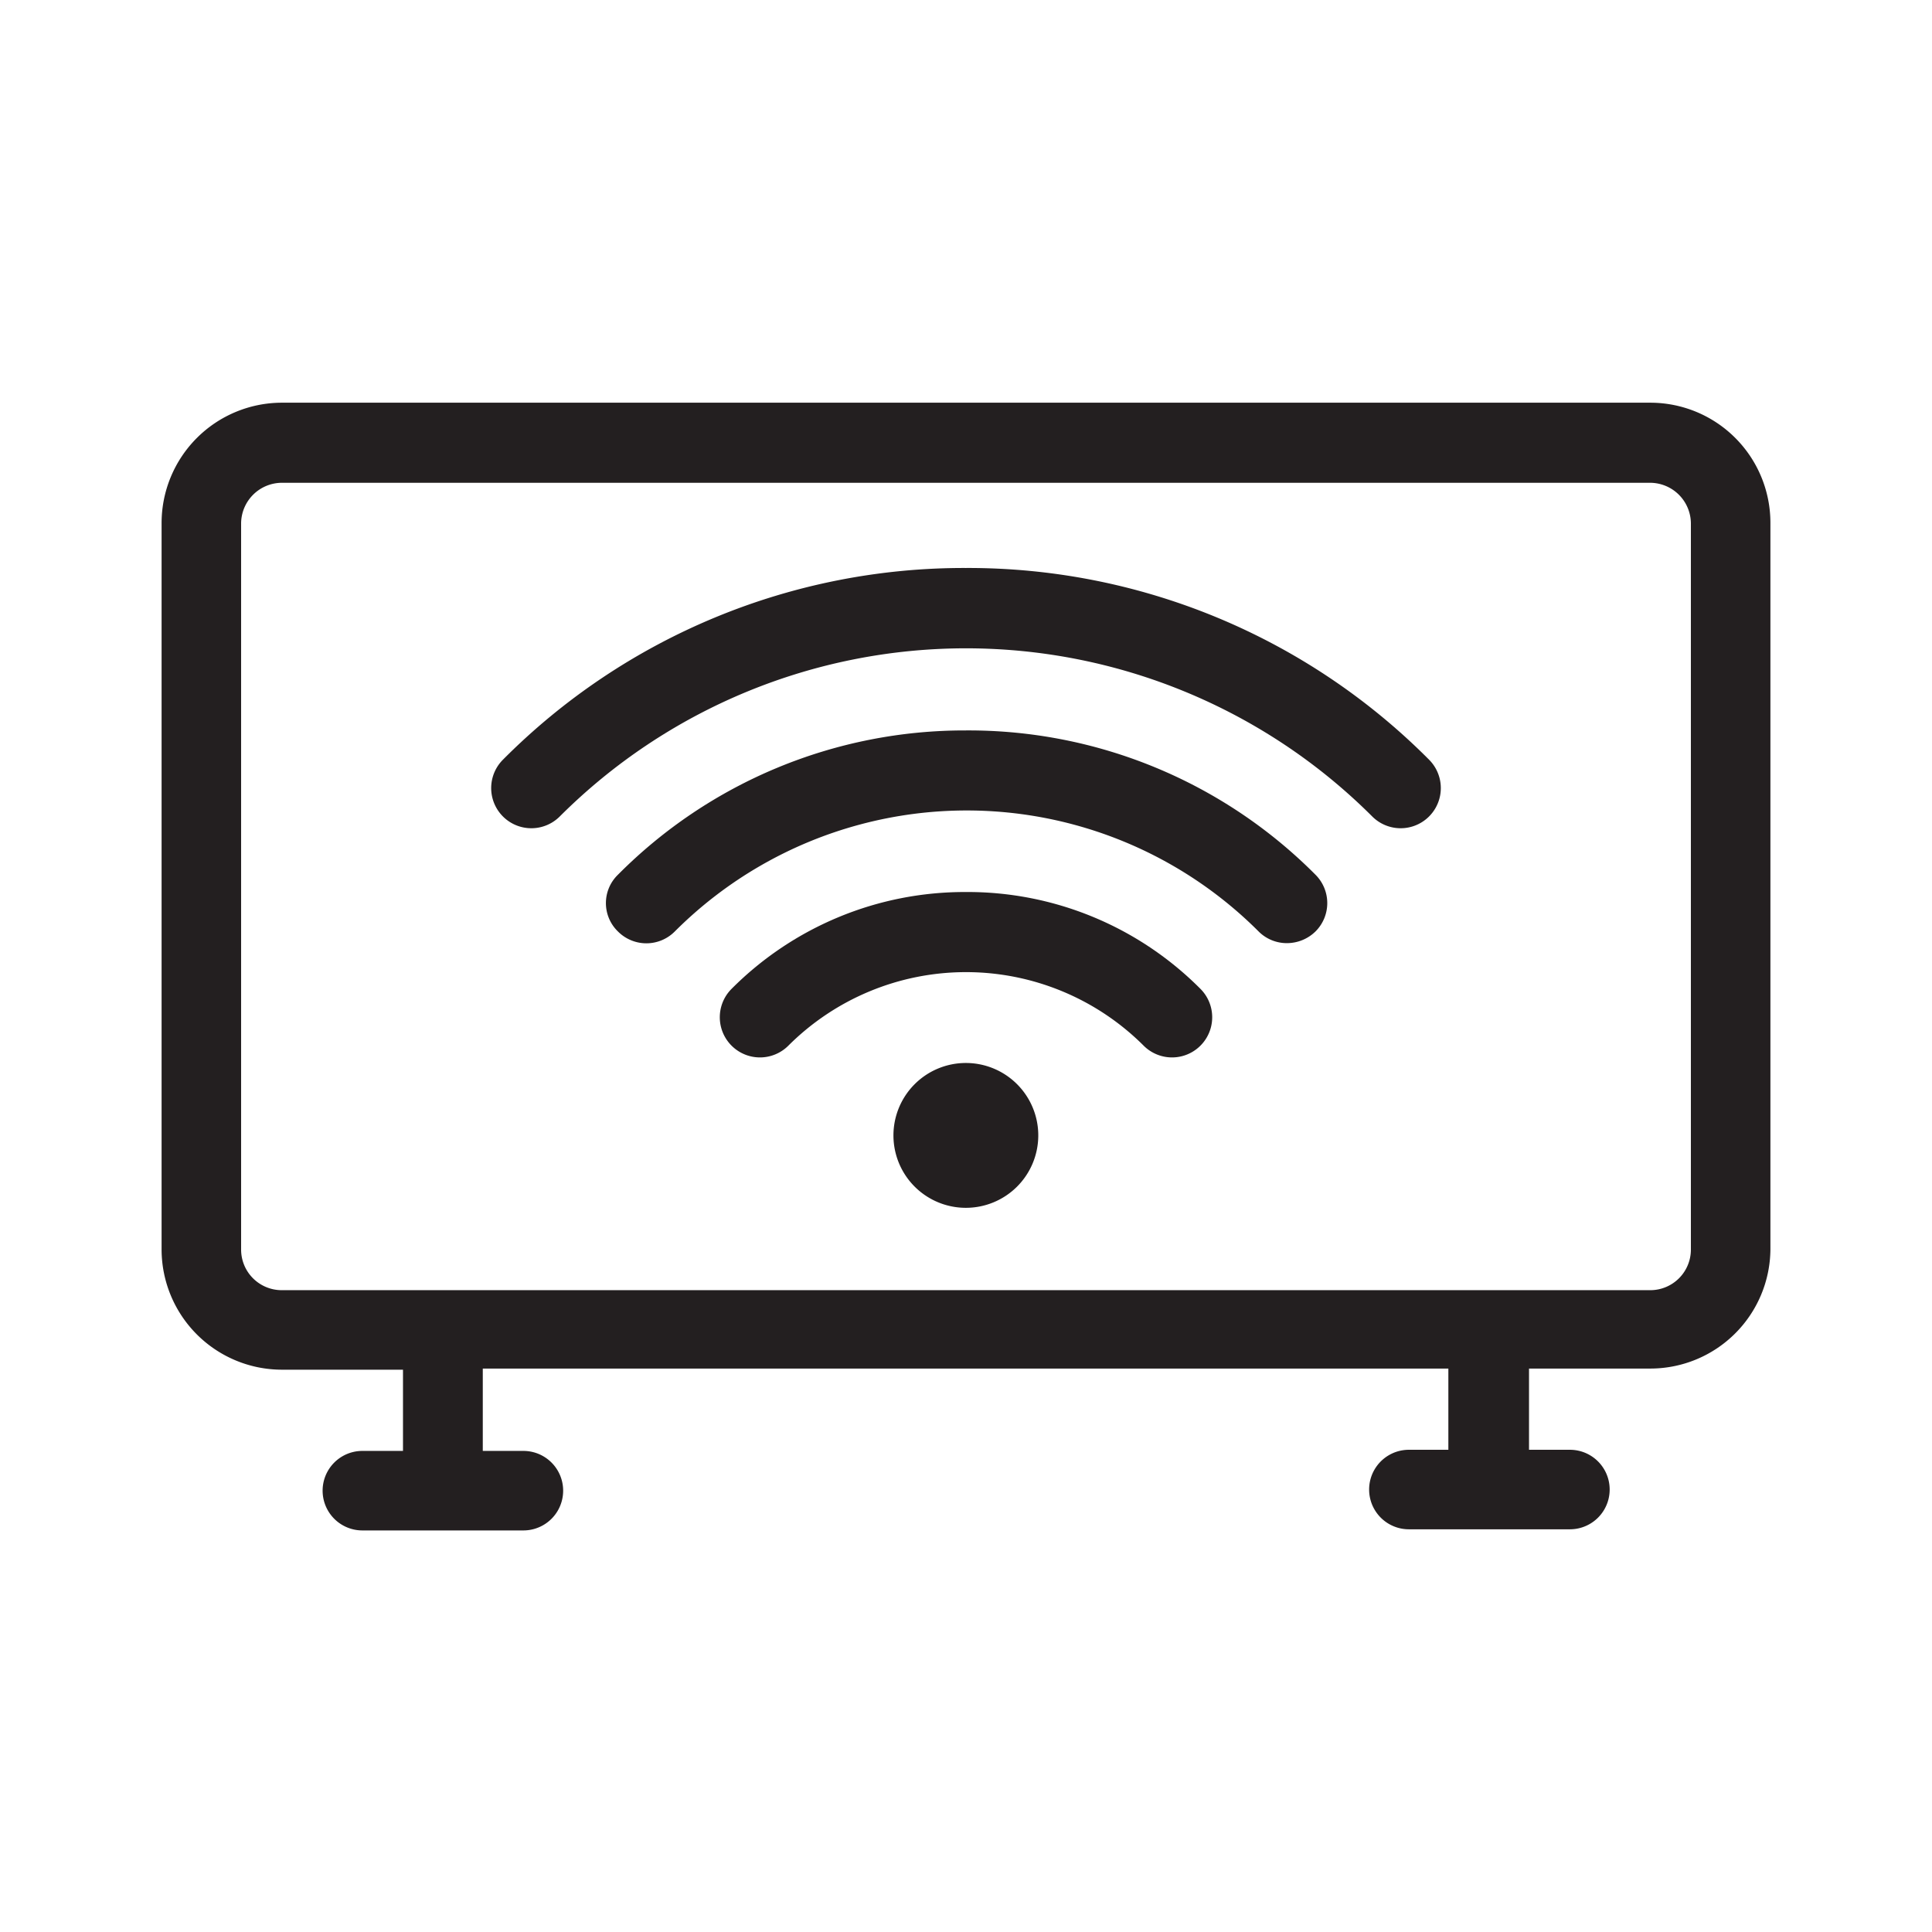 <svg xmlns="http://www.w3.org/2000/svg" viewBox="0 0 68.03 68.03"><defs><style>.cls-1{fill:none;}.cls-2{fill:#231f20;}</style></defs><g id="Layer_2" data-name="Layer 2"><g id="Layer_1-2" data-name="Layer 1"><rect class="cls-1" width="68.03" height="68.03"/><path class="cls-2" d="M58.11,14.18H9.92a4.24,4.24,0,0,0-4.23,4.24V44a4.24,4.24,0,0,0,4.23,4.23h4.27v2.86H12.76a1.4,1.4,0,0,0,0,2.8h5.67a1.4,1.4,0,0,0,0-2.8H17V48.19H51v2.86H49.61a1.4,1.4,0,0,0,0,2.8h5.67a1.4,1.4,0,0,0,0-2.8H53.84V48.19h4.27A4.23,4.23,0,0,0,62.34,44V18.42A4.23,4.23,0,0,0,58.11,14.18ZM59.54,44a1.43,1.43,0,0,1-1.43,1.43H9.92A1.43,1.43,0,0,1,8.49,44V18.42A1.44,1.44,0,0,1,9.92,17H58.11a1.44,1.44,0,0,1,1.43,1.44Z"/><path class="cls-2" d="M34,20a22.88,22.88,0,0,0-16.29,6.75,1.4,1.4,0,0,0,2,2,20.24,20.24,0,0,1,28.61,0,1.4,1.4,0,1,0,2-2A22.88,22.88,0,0,0,34,20Z"/><path class="cls-2" d="M34,25.72A17.2,17.2,0,0,0,21.76,30.8a1.39,1.39,0,0,0,0,2,1.41,1.41,0,0,0,2,0,14.53,14.53,0,0,1,20.56,0,1.4,1.4,0,0,0,1,.41,1.44,1.44,0,0,0,1-.41,1.41,1.41,0,0,0,0-2A17.22,17.22,0,0,0,34,25.72Z"/><path class="cls-2" d="M34,31.41a11.58,11.58,0,0,0-8.24,3.41,1.4,1.4,0,1,0,2,2,8.85,8.85,0,0,1,12.51,0,1.4,1.4,0,1,0,2-2A11.56,11.56,0,0,0,34,31.41Z"/><path class="cls-2" d="M34,37.43A2.55,2.55,0,1,0,36.56,40,2.55,2.55,0,0,0,34,37.43Z"/></g></g></svg>